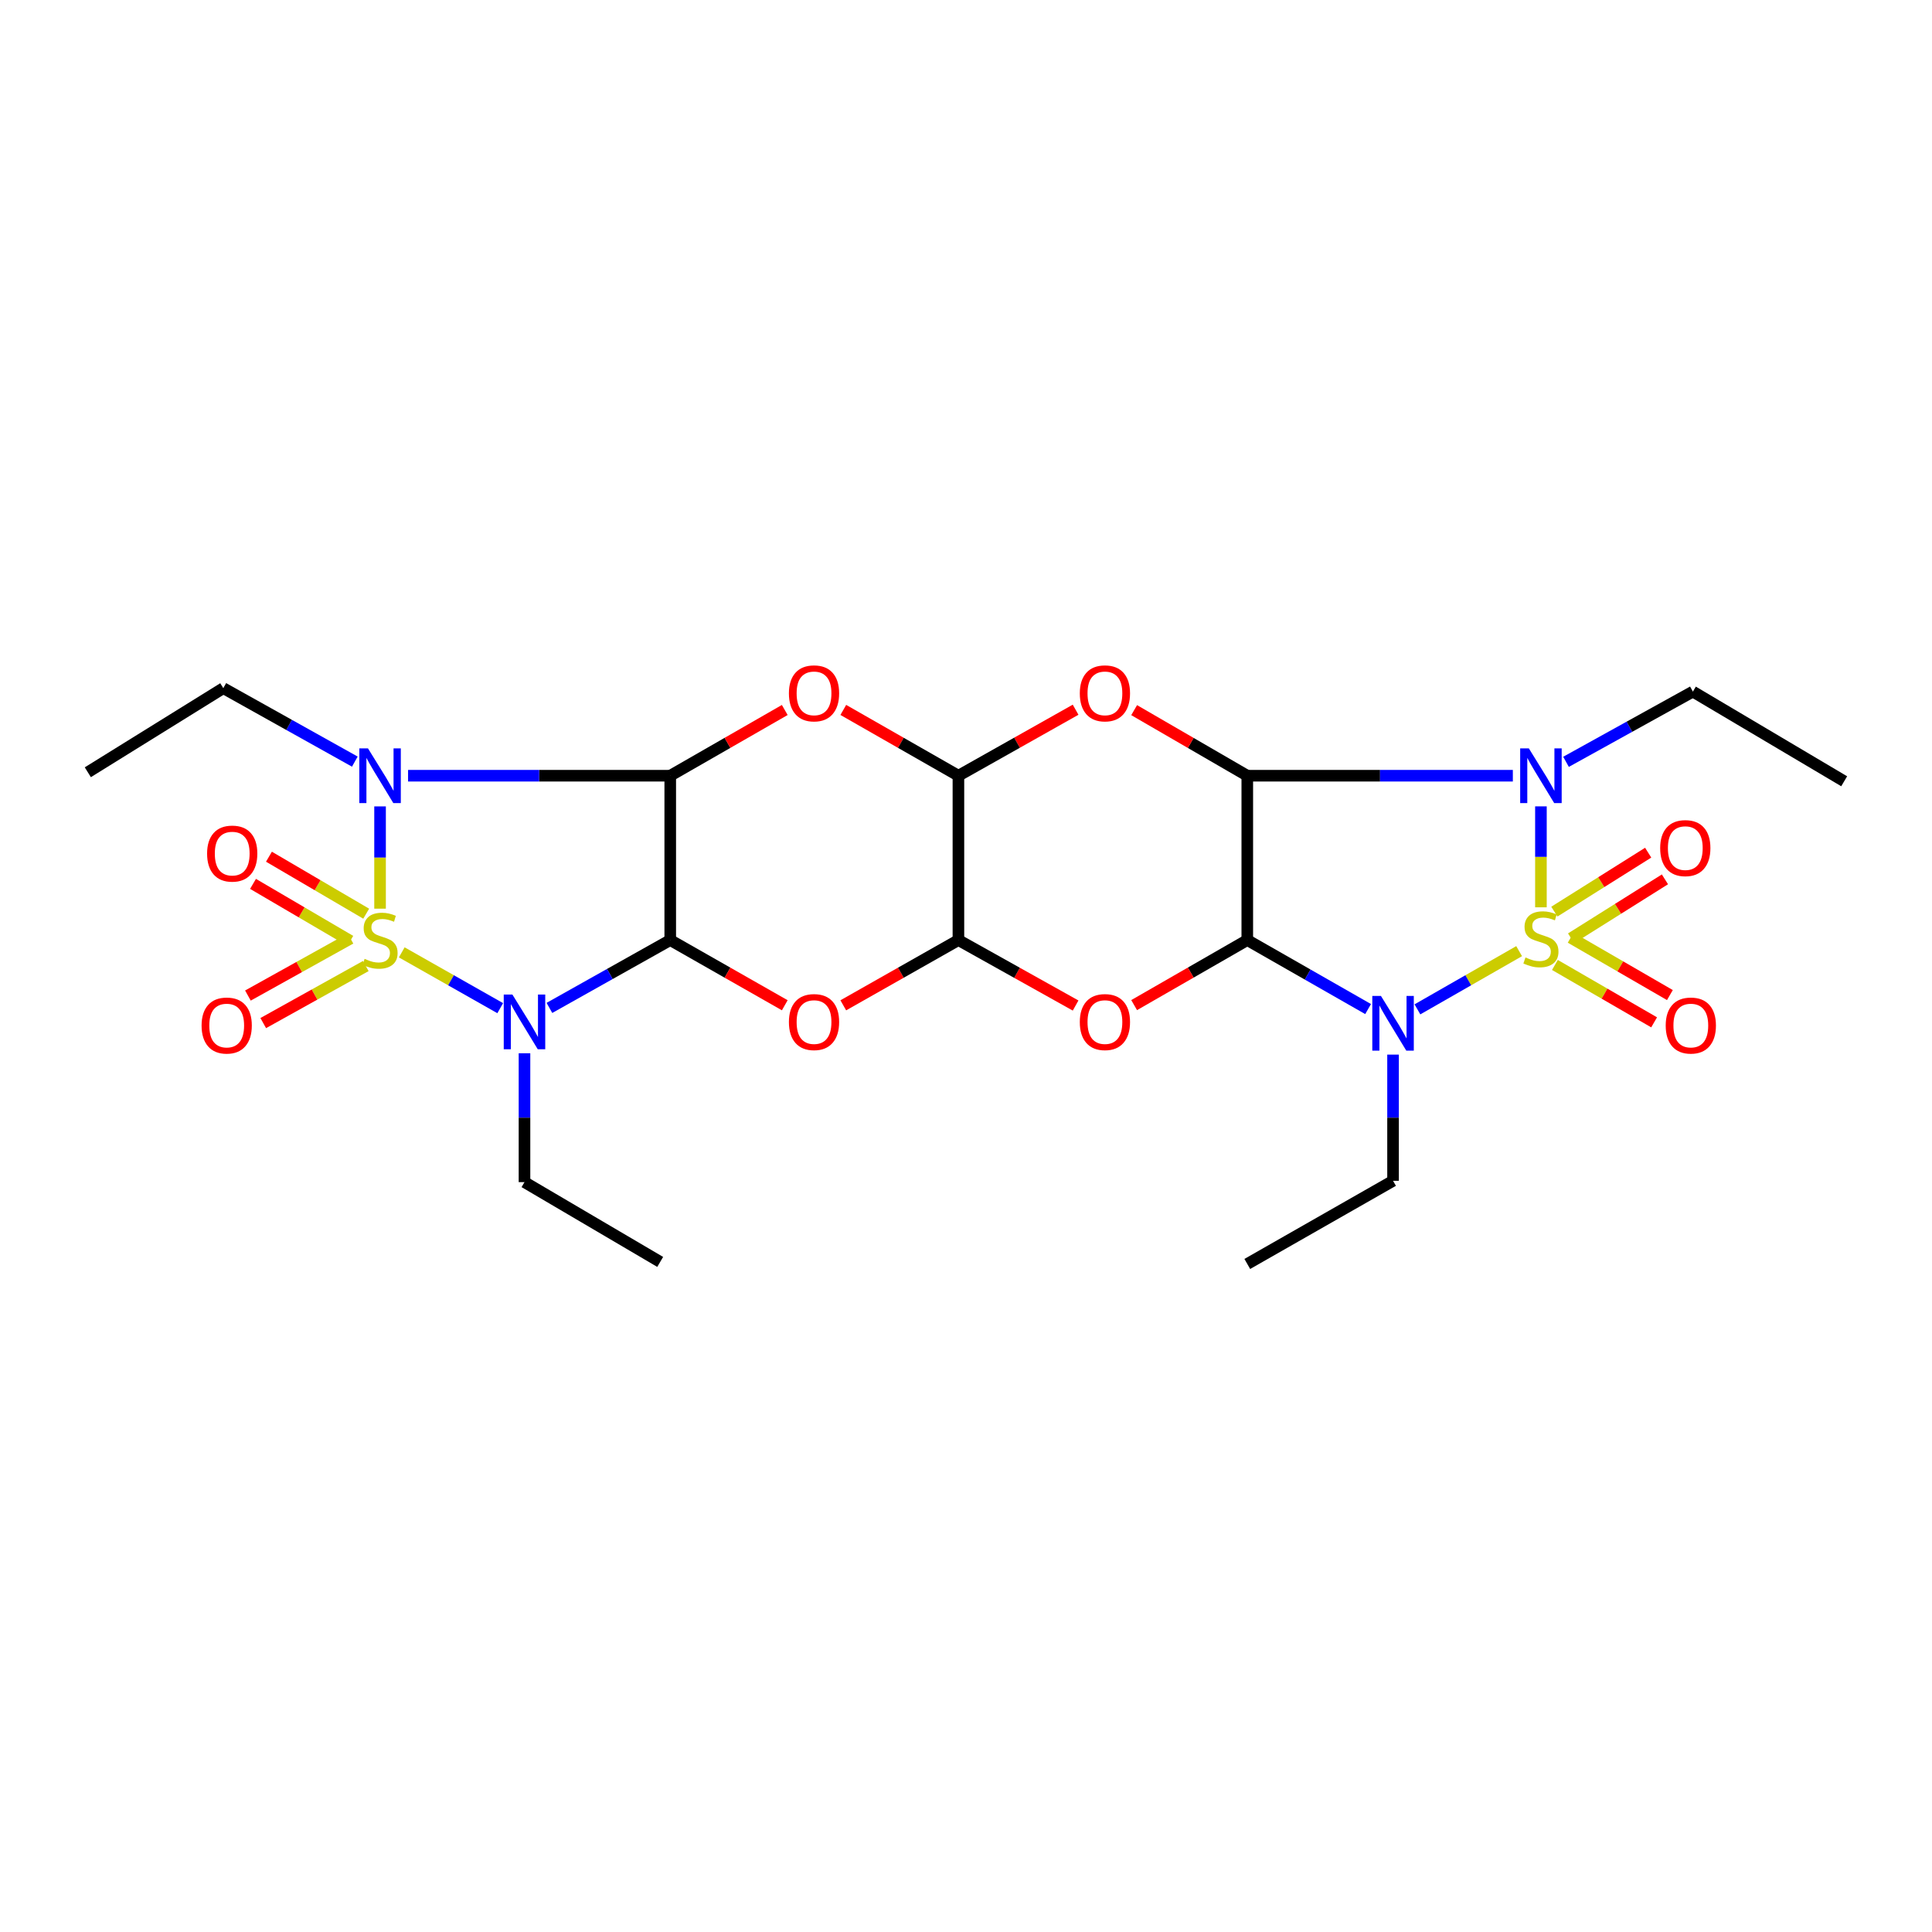 <?xml version='1.0' encoding='iso-8859-1'?>
<svg version='1.1' baseProfile='full'
              xmlns='http://www.w3.org/2000/svg'
                      xmlns:rdkit='http://www.rdkit.org/xml'
                      xmlns:xlink='http://www.w3.org/1999/xlink'
                  xml:space='preserve'
width='1000px' height='1000px' viewBox='0 0 1000 1000'>
<!-- END OF HEADER -->
<rect style='opacity:1.0;fill:#FFFFFF;stroke:none' width='1000' height='1000' x='0' y='0'> </rect>
<path class='bond-5' d='M 797.583,469.625 L 797.583,443.499' style='fill:none;fill-rule:evenodd;stroke:#CCCC00;stroke-width:6px;stroke-linecap:butt;stroke-linejoin:miter;stroke-opacity:1' />
<path class='bond-5' d='M 797.583,443.499 L 797.583,417.374' style='fill:none;fill-rule:evenodd;stroke:#0000FF;stroke-width:6px;stroke-linecap:butt;stroke-linejoin:miter;stroke-opacity:1' />
<path class='bond-7' d='M 786.298,492.313 L 759.979,507.377' style='fill:none;fill-rule:evenodd;stroke:#CCCC00;stroke-width:6px;stroke-linecap:butt;stroke-linejoin:miter;stroke-opacity:1' />
<path class='bond-7' d='M 759.979,507.377 L 733.66,522.442' style='fill:none;fill-rule:evenodd;stroke:#0000FF;stroke-width:6px;stroke-linecap:butt;stroke-linejoin:miter;stroke-opacity:1' />
<path class='bond-16' d='M 804.821,499.46 L 830.496,514.312' style='fill:none;fill-rule:evenodd;stroke:#CCCC00;stroke-width:6px;stroke-linecap:butt;stroke-linejoin:miter;stroke-opacity:1' />
<path class='bond-16' d='M 830.496,514.312 L 856.171,529.164' style='fill:none;fill-rule:evenodd;stroke:#FF0000;stroke-width:6px;stroke-linecap:butt;stroke-linejoin:miter;stroke-opacity:1' />
<path class='bond-16' d='M 812.986,485.345 L 838.661,500.197' style='fill:none;fill-rule:evenodd;stroke:#CCCC00;stroke-width:6px;stroke-linecap:butt;stroke-linejoin:miter;stroke-opacity:1' />
<path class='bond-16' d='M 838.661,500.197 L 864.336,515.049' style='fill:none;fill-rule:evenodd;stroke:#FF0000;stroke-width:6px;stroke-linecap:butt;stroke-linejoin:miter;stroke-opacity:1' />
<path class='bond-17' d='M 813.207,485.665 L 837.488,470.407' style='fill:none;fill-rule:evenodd;stroke:#CCCC00;stroke-width:6px;stroke-linecap:butt;stroke-linejoin:miter;stroke-opacity:1' />
<path class='bond-17' d='M 837.488,470.407 L 861.77,455.149' style='fill:none;fill-rule:evenodd;stroke:#FF0000;stroke-width:6px;stroke-linecap:butt;stroke-linejoin:miter;stroke-opacity:1' />
<path class='bond-17' d='M 804.531,471.858 L 828.812,456.6' style='fill:none;fill-rule:evenodd;stroke:#CCCC00;stroke-width:6px;stroke-linecap:butt;stroke-linejoin:miter;stroke-opacity:1' />
<path class='bond-17' d='M 828.812,456.6 L 853.093,441.341' style='fill:none;fill-rule:evenodd;stroke:#FF0000;stroke-width:6px;stroke-linecap:butt;stroke-linejoin:miter;stroke-opacity:1' />
<path class='bond-0' d='M 207.947,492.941 L 233.429,507.38' style='fill:none;fill-rule:evenodd;stroke:#CCCC00;stroke-width:6px;stroke-linecap:butt;stroke-linejoin:miter;stroke-opacity:1' />
<path class='bond-0' d='M 233.429,507.38 L 258.912,521.82' style='fill:none;fill-rule:evenodd;stroke:#0000FF;stroke-width:6px;stroke-linecap:butt;stroke-linejoin:miter;stroke-opacity:1' />
<path class='bond-15' d='M 181.405,485.767 L 154.864,500.531' style='fill:none;fill-rule:evenodd;stroke:#CCCC00;stroke-width:6px;stroke-linecap:butt;stroke-linejoin:miter;stroke-opacity:1' />
<path class='bond-15' d='M 154.864,500.531 L 128.323,515.295' style='fill:none;fill-rule:evenodd;stroke:#FF0000;stroke-width:6px;stroke-linecap:butt;stroke-linejoin:miter;stroke-opacity:1' />
<path class='bond-15' d='M 189.332,500.018 L 162.791,514.781' style='fill:none;fill-rule:evenodd;stroke:#CCCC00;stroke-width:6px;stroke-linecap:butt;stroke-linejoin:miter;stroke-opacity:1' />
<path class='bond-15' d='M 162.791,514.781 L 136.25,529.545' style='fill:none;fill-rule:evenodd;stroke:#FF0000;stroke-width:6px;stroke-linecap:butt;stroke-linejoin:miter;stroke-opacity:1' />
<path class='bond-18' d='M 189.544,472.924 L 164.375,458.175' style='fill:none;fill-rule:evenodd;stroke:#CCCC00;stroke-width:6px;stroke-linecap:butt;stroke-linejoin:miter;stroke-opacity:1' />
<path class='bond-18' d='M 164.375,458.175 L 139.207,443.426' style='fill:none;fill-rule:evenodd;stroke:#FF0000;stroke-width:6px;stroke-linecap:butt;stroke-linejoin:miter;stroke-opacity:1' />
<path class='bond-18' d='M 181.299,486.993 L 156.131,472.244' style='fill:none;fill-rule:evenodd;stroke:#CCCC00;stroke-width:6px;stroke-linecap:butt;stroke-linejoin:miter;stroke-opacity:1' />
<path class='bond-18' d='M 156.131,472.244 L 130.962,457.495' style='fill:none;fill-rule:evenodd;stroke:#FF0000;stroke-width:6px;stroke-linecap:butt;stroke-linejoin:miter;stroke-opacity:1' />
<path class='bond-30' d='M 196.719,470.332 L 196.719,443.862' style='fill:none;fill-rule:evenodd;stroke:#CCCC00;stroke-width:6px;stroke-linecap:butt;stroke-linejoin:miter;stroke-opacity:1' />
<path class='bond-30' d='M 196.719,443.862 L 196.719,417.391' style='fill:none;fill-rule:evenodd;stroke:#0000FF;stroke-width:6px;stroke-linecap:butt;stroke-linejoin:miter;stroke-opacity:1' />
<path class='bond-1' d='M 645.593,486.578 L 676.861,504.435' style='fill:none;fill-rule:evenodd;stroke:#000000;stroke-width:6px;stroke-linecap:butt;stroke-linejoin:miter;stroke-opacity:1' />
<path class='bond-1' d='M 676.861,504.435 L 708.128,522.291' style='fill:none;fill-rule:evenodd;stroke:#0000FF;stroke-width:6px;stroke-linecap:butt;stroke-linejoin:miter;stroke-opacity:1' />
<path class='bond-10' d='M 645.593,486.578 L 616.311,503.412' style='fill:none;fill-rule:evenodd;stroke:#000000;stroke-width:6px;stroke-linecap:butt;stroke-linejoin:miter;stroke-opacity:1' />
<path class='bond-10' d='M 616.311,503.412 L 587.029,520.245' style='fill:none;fill-rule:evenodd;stroke:#FF0000;stroke-width:6px;stroke-linecap:butt;stroke-linejoin:miter;stroke-opacity:1' />
<path class='bond-27' d='M 645.593,486.578 L 645.593,401.511' style='fill:none;fill-rule:evenodd;stroke:#000000;stroke-width:6px;stroke-linecap:butt;stroke-linejoin:miter;stroke-opacity:1' />
<path class='bond-2' d='M 346.915,401.511 L 376.553,384.5' style='fill:none;fill-rule:evenodd;stroke:#000000;stroke-width:6px;stroke-linecap:butt;stroke-linejoin:miter;stroke-opacity:1' />
<path class='bond-2' d='M 376.553,384.5 L 406.192,367.488' style='fill:none;fill-rule:evenodd;stroke:#FF0000;stroke-width:6px;stroke-linecap:butt;stroke-linejoin:miter;stroke-opacity:1' />
<path class='bond-8' d='M 346.915,401.511 L 279.064,401.511' style='fill:none;fill-rule:evenodd;stroke:#000000;stroke-width:6px;stroke-linecap:butt;stroke-linejoin:miter;stroke-opacity:1' />
<path class='bond-8' d='M 279.064,401.511 L 211.214,401.511' style='fill:none;fill-rule:evenodd;stroke:#0000FF;stroke-width:6px;stroke-linecap:butt;stroke-linejoin:miter;stroke-opacity:1' />
<path class='bond-29' d='M 346.915,401.511 L 346.915,486.578' style='fill:none;fill-rule:evenodd;stroke:#000000;stroke-width:6px;stroke-linecap:butt;stroke-linejoin:miter;stroke-opacity:1' />
<path class='bond-3' d='M 346.915,486.578 L 376.556,503.45' style='fill:none;fill-rule:evenodd;stroke:#000000;stroke-width:6px;stroke-linecap:butt;stroke-linejoin:miter;stroke-opacity:1' />
<path class='bond-3' d='M 376.556,503.45 L 406.197,520.322' style='fill:none;fill-rule:evenodd;stroke:#FF0000;stroke-width:6px;stroke-linecap:butt;stroke-linejoin:miter;stroke-opacity:1' />
<path class='bond-6' d='M 346.915,486.578 L 315.647,504.136' style='fill:none;fill-rule:evenodd;stroke:#000000;stroke-width:6px;stroke-linecap:butt;stroke-linejoin:miter;stroke-opacity:1' />
<path class='bond-6' d='M 315.647,504.136 L 284.38,521.695' style='fill:none;fill-rule:evenodd;stroke:#0000FF;stroke-width:6px;stroke-linecap:butt;stroke-linejoin:miter;stroke-opacity:1' />
<path class='bond-4' d='M 645.593,401.511 L 714.318,401.511' style='fill:none;fill-rule:evenodd;stroke:#000000;stroke-width:6px;stroke-linecap:butt;stroke-linejoin:miter;stroke-opacity:1' />
<path class='bond-4' d='M 714.318,401.511 L 783.043,401.511' style='fill:none;fill-rule:evenodd;stroke:#0000FF;stroke-width:6px;stroke-linecap:butt;stroke-linejoin:miter;stroke-opacity:1' />
<path class='bond-9' d='M 645.593,401.511 L 616.314,384.538' style='fill:none;fill-rule:evenodd;stroke:#000000;stroke-width:6px;stroke-linecap:butt;stroke-linejoin:miter;stroke-opacity:1' />
<path class='bond-9' d='M 616.314,384.538 L 587.034,367.566' style='fill:none;fill-rule:evenodd;stroke:#FF0000;stroke-width:6px;stroke-linecap:butt;stroke-linejoin:miter;stroke-opacity:1' />
<path class='bond-21' d='M 810.57,394.321 L 843.403,376.146' style='fill:none;fill-rule:evenodd;stroke:#0000FF;stroke-width:6px;stroke-linecap:butt;stroke-linejoin:miter;stroke-opacity:1' />
<path class='bond-21' d='M 843.403,376.146 L 876.236,357.971' style='fill:none;fill-rule:evenodd;stroke:#000000;stroke-width:6px;stroke-linecap:butt;stroke-linejoin:miter;stroke-opacity:1' />
<path class='bond-20' d='M 271.477,545.173 L 271.477,578.522' style='fill:none;fill-rule:evenodd;stroke:#0000FF;stroke-width:6px;stroke-linecap:butt;stroke-linejoin:miter;stroke-opacity:1' />
<path class='bond-20' d='M 271.477,578.522 L 271.477,611.87' style='fill:none;fill-rule:evenodd;stroke:#000000;stroke-width:6px;stroke-linecap:butt;stroke-linejoin:miter;stroke-opacity:1' />
<path class='bond-19' d='M 721.04,545.863 L 721.04,578.522' style='fill:none;fill-rule:evenodd;stroke:#0000FF;stroke-width:6px;stroke-linecap:butt;stroke-linejoin:miter;stroke-opacity:1' />
<path class='bond-19' d='M 721.04,578.522 L 721.04,611.181' style='fill:none;fill-rule:evenodd;stroke:#000000;stroke-width:6px;stroke-linecap:butt;stroke-linejoin:miter;stroke-opacity:1' />
<path class='bond-22' d='M 183.656,394.213 L 149.619,375.2' style='fill:none;fill-rule:evenodd;stroke:#0000FF;stroke-width:6px;stroke-linecap:butt;stroke-linejoin:miter;stroke-opacity:1' />
<path class='bond-22' d='M 149.619,375.2 L 115.583,356.187' style='fill:none;fill-rule:evenodd;stroke:#000000;stroke-width:6px;stroke-linecap:butt;stroke-linejoin:miter;stroke-opacity:1' />
<path class='bond-14' d='M 556.729,367.345 L 526.403,384.428' style='fill:none;fill-rule:evenodd;stroke:#FF0000;stroke-width:6px;stroke-linecap:butt;stroke-linejoin:miter;stroke-opacity:1' />
<path class='bond-14' d='M 526.403,384.428 L 496.077,401.511' style='fill:none;fill-rule:evenodd;stroke:#000000;stroke-width:6px;stroke-linecap:butt;stroke-linejoin:miter;stroke-opacity:1' />
<path class='bond-13' d='M 556.733,520.464 L 526.405,503.521' style='fill:none;fill-rule:evenodd;stroke:#FF0000;stroke-width:6px;stroke-linecap:butt;stroke-linejoin:miter;stroke-opacity:1' />
<path class='bond-13' d='M 526.405,503.521 L 496.077,486.578' style='fill:none;fill-rule:evenodd;stroke:#000000;stroke-width:6px;stroke-linecap:butt;stroke-linejoin:miter;stroke-opacity:1' />
<path class='bond-11' d='M 436.485,520.355 L 466.281,503.467' style='fill:none;fill-rule:evenodd;stroke:#FF0000;stroke-width:6px;stroke-linecap:butt;stroke-linejoin:miter;stroke-opacity:1' />
<path class='bond-11' d='M 466.281,503.467 L 496.077,486.578' style='fill:none;fill-rule:evenodd;stroke:#000000;stroke-width:6px;stroke-linecap:butt;stroke-linejoin:miter;stroke-opacity:1' />
<path class='bond-12' d='M 436.49,367.456 L 466.283,384.483' style='fill:none;fill-rule:evenodd;stroke:#FF0000;stroke-width:6px;stroke-linecap:butt;stroke-linejoin:miter;stroke-opacity:1' />
<path class='bond-12' d='M 466.283,384.483 L 496.077,401.511' style='fill:none;fill-rule:evenodd;stroke:#000000;stroke-width:6px;stroke-linecap:butt;stroke-linejoin:miter;stroke-opacity:1' />
<path class='bond-28' d='M 496.077,486.578 L 496.077,401.511' style='fill:none;fill-rule:evenodd;stroke:#000000;stroke-width:6px;stroke-linecap:butt;stroke-linejoin:miter;stroke-opacity:1' />
<path class='bond-23' d='M 721.04,611.181 L 645.593,654.222' style='fill:none;fill-rule:evenodd;stroke:#000000;stroke-width:6px;stroke-linecap:butt;stroke-linejoin:miter;stroke-opacity:1' />
<path class='bond-25' d='M 271.477,611.87 L 341.714,653.162' style='fill:none;fill-rule:evenodd;stroke:#000000;stroke-width:6px;stroke-linecap:butt;stroke-linejoin:miter;stroke-opacity:1' />
<path class='bond-24' d='M 876.236,357.971 L 954.545,404.383' style='fill:none;fill-rule:evenodd;stroke:#000000;stroke-width:6px;stroke-linecap:butt;stroke-linejoin:miter;stroke-opacity:1' />
<path class='bond-26' d='M 115.583,356.187 L 45.455,399.717' style='fill:none;fill-rule:evenodd;stroke:#000000;stroke-width:6px;stroke-linecap:butt;stroke-linejoin:miter;stroke-opacity:1' />
<path  class='atom-0' d='M 789.583 495.574
Q 789.903 495.694, 791.223 496.254
Q 792.543 496.814, 793.983 497.174
Q 795.463 497.494, 796.903 497.494
Q 799.583 497.494, 801.143 496.214
Q 802.703 494.894, 802.703 492.614
Q 802.703 491.054, 801.903 490.094
Q 801.143 489.134, 799.943 488.614
Q 798.743 488.094, 796.743 487.494
Q 794.223 486.734, 792.703 486.014
Q 791.223 485.294, 790.143 483.774
Q 789.103 482.254, 789.103 479.694
Q 789.103 476.134, 791.503 473.934
Q 793.943 471.734, 798.743 471.734
Q 802.023 471.734, 805.743 473.294
L 804.823 476.374
Q 801.423 474.974, 798.863 474.974
Q 796.103 474.974, 794.583 476.134
Q 793.063 477.254, 793.103 479.214
Q 793.103 480.734, 793.863 481.654
Q 794.663 482.574, 795.783 483.094
Q 796.943 483.614, 798.863 484.214
Q 801.423 485.014, 802.943 485.814
Q 804.463 486.614, 805.543 488.254
Q 806.663 489.854, 806.663 492.614
Q 806.663 496.534, 804.023 498.654
Q 801.423 500.734, 797.063 500.734
Q 794.543 500.734, 792.623 500.174
Q 790.743 499.654, 788.503 498.734
L 789.583 495.574
' fill='#CCCC00'/>
<path  class='atom-1' d='M 188.719 496.298
Q 189.039 496.418, 190.359 496.978
Q 191.679 497.538, 193.119 497.898
Q 194.599 498.218, 196.039 498.218
Q 198.719 498.218, 200.279 496.938
Q 201.839 495.618, 201.839 493.338
Q 201.839 491.778, 201.039 490.818
Q 200.279 489.858, 199.079 489.338
Q 197.879 488.818, 195.879 488.218
Q 193.359 487.458, 191.839 486.738
Q 190.359 486.018, 189.279 484.498
Q 188.239 482.978, 188.239 480.418
Q 188.239 476.858, 190.639 474.658
Q 193.079 472.458, 197.879 472.458
Q 201.159 472.458, 204.879 474.018
L 203.959 477.098
Q 200.559 475.698, 197.999 475.698
Q 195.239 475.698, 193.719 476.858
Q 192.199 477.978, 192.239 479.938
Q 192.239 481.458, 192.999 482.378
Q 193.799 483.298, 194.919 483.818
Q 196.079 484.338, 197.999 484.938
Q 200.559 485.738, 202.079 486.538
Q 203.599 487.338, 204.679 488.978
Q 205.799 490.578, 205.799 493.338
Q 205.799 497.258, 203.159 499.378
Q 200.559 501.458, 196.199 501.458
Q 193.679 501.458, 191.759 500.898
Q 189.879 500.378, 187.639 499.458
L 188.719 496.298
' fill='#CCCC00'/>
<path  class='atom-6' d='M 791.323 387.351
L 800.603 402.351
Q 801.523 403.831, 803.003 406.511
Q 804.483 409.191, 804.563 409.351
L 804.563 387.351
L 808.323 387.351
L 808.323 415.671
L 804.443 415.671
L 794.483 399.271
Q 793.323 397.351, 792.083 395.151
Q 790.883 392.951, 790.523 392.271
L 790.523 415.671
L 786.843 415.671
L 786.843 387.351
L 791.323 387.351
' fill='#0000FF'/>
<path  class='atom-7' d='M 265.217 514.78
L 274.497 529.78
Q 275.417 531.26, 276.897 533.94
Q 278.377 536.62, 278.457 536.78
L 278.457 514.78
L 282.217 514.78
L 282.217 543.1
L 278.337 543.1
L 268.377 526.7
Q 267.217 524.78, 265.977 522.58
Q 264.777 520.38, 264.417 519.7
L 264.417 543.1
L 260.737 543.1
L 260.737 514.78
L 265.217 514.78
' fill='#0000FF'/>
<path  class='atom-8' d='M 714.78 515.505
L 724.06 530.505
Q 724.98 531.985, 726.46 534.665
Q 727.94 537.345, 728.02 537.505
L 728.02 515.505
L 731.78 515.505
L 731.78 543.825
L 727.9 543.825
L 717.94 527.425
Q 716.78 525.505, 715.54 523.305
Q 714.34 521.105, 713.98 520.425
L 713.98 543.825
L 710.3 543.825
L 710.3 515.505
L 714.78 515.505
' fill='#0000FF'/>
<path  class='atom-9' d='M 190.459 387.351
L 199.739 402.351
Q 200.659 403.831, 202.139 406.511
Q 203.619 409.191, 203.699 409.351
L 203.699 387.351
L 207.459 387.351
L 207.459 415.671
L 203.579 415.671
L 193.619 399.271
Q 192.459 397.351, 191.219 395.151
Q 190.019 392.951, 189.659 392.271
L 189.659 415.671
L 185.979 415.671
L 185.979 387.351
L 190.459 387.351
' fill='#0000FF'/>
<path  class='atom-10' d='M 558.904 358.876
Q 558.904 352.076, 562.264 348.276
Q 565.624 344.476, 571.904 344.476
Q 578.184 344.476, 581.544 348.276
Q 584.904 352.076, 584.904 358.876
Q 584.904 365.756, 581.504 369.676
Q 578.104 373.556, 571.904 373.556
Q 565.664 373.556, 562.264 369.676
Q 558.904 365.796, 558.904 358.876
M 571.904 370.356
Q 576.224 370.356, 578.544 367.476
Q 580.904 364.556, 580.904 358.876
Q 580.904 353.316, 578.544 350.516
Q 576.224 347.676, 571.904 347.676
Q 567.584 347.676, 565.224 350.476
Q 562.904 353.276, 562.904 358.876
Q 562.904 364.596, 565.224 367.476
Q 567.584 370.356, 571.904 370.356
' fill='#FF0000'/>
<path  class='atom-11' d='M 558.904 529.02
Q 558.904 522.22, 562.264 518.42
Q 565.624 514.62, 571.904 514.62
Q 578.184 514.62, 581.544 518.42
Q 584.904 522.22, 584.904 529.02
Q 584.904 535.9, 581.504 539.82
Q 578.104 543.7, 571.904 543.7
Q 565.664 543.7, 562.264 539.82
Q 558.904 535.94, 558.904 529.02
M 571.904 540.5
Q 576.224 540.5, 578.544 537.62
Q 580.904 534.7, 580.904 529.02
Q 580.904 523.46, 578.544 520.66
Q 576.224 517.82, 571.904 517.82
Q 567.584 517.82, 565.224 520.62
Q 562.904 523.42, 562.904 529.02
Q 562.904 534.74, 565.224 537.62
Q 567.584 540.5, 571.904 540.5
' fill='#FF0000'/>
<path  class='atom-12' d='M 408.337 529.02
Q 408.337 522.22, 411.697 518.42
Q 415.057 514.62, 421.337 514.62
Q 427.617 514.62, 430.977 518.42
Q 434.337 522.22, 434.337 529.02
Q 434.337 535.9, 430.937 539.82
Q 427.537 543.7, 421.337 543.7
Q 415.097 543.7, 411.697 539.82
Q 408.337 535.94, 408.337 529.02
M 421.337 540.5
Q 425.657 540.5, 427.977 537.62
Q 430.337 534.7, 430.337 529.02
Q 430.337 523.46, 427.977 520.66
Q 425.657 517.82, 421.337 517.82
Q 417.017 517.82, 414.657 520.62
Q 412.337 523.42, 412.337 529.02
Q 412.337 534.74, 414.657 537.62
Q 417.017 540.5, 421.337 540.5
' fill='#FF0000'/>
<path  class='atom-13' d='M 408.337 358.876
Q 408.337 352.076, 411.697 348.276
Q 415.057 344.476, 421.337 344.476
Q 427.617 344.476, 430.977 348.276
Q 434.337 352.076, 434.337 358.876
Q 434.337 365.756, 430.937 369.676
Q 427.537 373.556, 421.337 373.556
Q 415.097 373.556, 411.697 369.676
Q 408.337 365.796, 408.337 358.876
M 421.337 370.356
Q 425.657 370.356, 427.977 367.476
Q 430.337 364.556, 430.337 358.876
Q 430.337 353.316, 427.977 350.516
Q 425.657 347.676, 421.337 347.676
Q 417.017 347.676, 414.657 350.476
Q 412.337 353.276, 412.337 358.876
Q 412.337 364.596, 414.657 367.476
Q 417.017 370.356, 421.337 370.356
' fill='#FF0000'/>
<path  class='atom-16' d='M 104.341 530.814
Q 104.341 524.014, 107.701 520.214
Q 111.061 516.414, 117.341 516.414
Q 123.621 516.414, 126.981 520.214
Q 130.341 524.014, 130.341 530.814
Q 130.341 537.694, 126.941 541.614
Q 123.541 545.494, 117.341 545.494
Q 111.101 545.494, 107.701 541.614
Q 104.341 537.734, 104.341 530.814
M 117.341 542.294
Q 121.661 542.294, 123.981 539.414
Q 126.341 536.494, 126.341 530.814
Q 126.341 525.254, 123.981 522.454
Q 121.661 519.614, 117.341 519.614
Q 113.021 519.614, 110.661 522.414
Q 108.341 525.214, 108.341 530.814
Q 108.341 536.534, 110.661 539.414
Q 113.021 542.294, 117.341 542.294
' fill='#FF0000'/>
<path  class='atom-17' d='M 862.167 530.814
Q 862.167 524.014, 865.527 520.214
Q 868.887 516.414, 875.167 516.414
Q 881.447 516.414, 884.807 520.214
Q 888.167 524.014, 888.167 530.814
Q 888.167 537.694, 884.767 541.614
Q 881.367 545.494, 875.167 545.494
Q 868.927 545.494, 865.527 541.614
Q 862.167 537.734, 862.167 530.814
M 875.167 542.294
Q 879.487 542.294, 881.807 539.414
Q 884.167 536.494, 884.167 530.814
Q 884.167 525.254, 881.807 522.454
Q 879.487 519.614, 875.167 519.614
Q 870.847 519.614, 868.487 522.414
Q 866.167 525.214, 866.167 530.814
Q 866.167 536.534, 868.487 539.414
Q 870.847 542.294, 875.167 542.294
' fill='#FF0000'/>
<path  class='atom-18' d='M 859.304 438.979
Q 859.304 432.179, 862.664 428.379
Q 866.024 424.579, 872.304 424.579
Q 878.584 424.579, 881.944 428.379
Q 885.304 432.179, 885.304 438.979
Q 885.304 445.859, 881.904 449.779
Q 878.504 453.659, 872.304 453.659
Q 866.064 453.659, 862.664 449.779
Q 859.304 445.899, 859.304 438.979
M 872.304 450.459
Q 876.624 450.459, 878.944 447.579
Q 881.304 444.659, 881.304 438.979
Q 881.304 433.419, 878.944 430.619
Q 876.624 427.779, 872.304 427.779
Q 867.984 427.779, 865.624 430.579
Q 863.304 433.379, 863.304 438.979
Q 863.304 444.699, 865.624 447.579
Q 867.984 450.459, 872.304 450.459
' fill='#FF0000'/>
<path  class='atom-19' d='M 107.194 441.815
Q 107.194 435.015, 110.554 431.215
Q 113.914 427.415, 120.194 427.415
Q 126.474 427.415, 129.834 431.215
Q 133.194 435.015, 133.194 441.815
Q 133.194 448.695, 129.794 452.615
Q 126.394 456.495, 120.194 456.495
Q 113.954 456.495, 110.554 452.615
Q 107.194 448.735, 107.194 441.815
M 120.194 453.295
Q 124.514 453.295, 126.834 450.415
Q 129.194 447.495, 129.194 441.815
Q 129.194 436.255, 126.834 433.455
Q 124.514 430.615, 120.194 430.615
Q 115.874 430.615, 113.514 433.415
Q 111.194 436.215, 111.194 441.815
Q 111.194 447.535, 113.514 450.415
Q 115.874 453.295, 120.194 453.295
' fill='#FF0000'/>
</svg>

